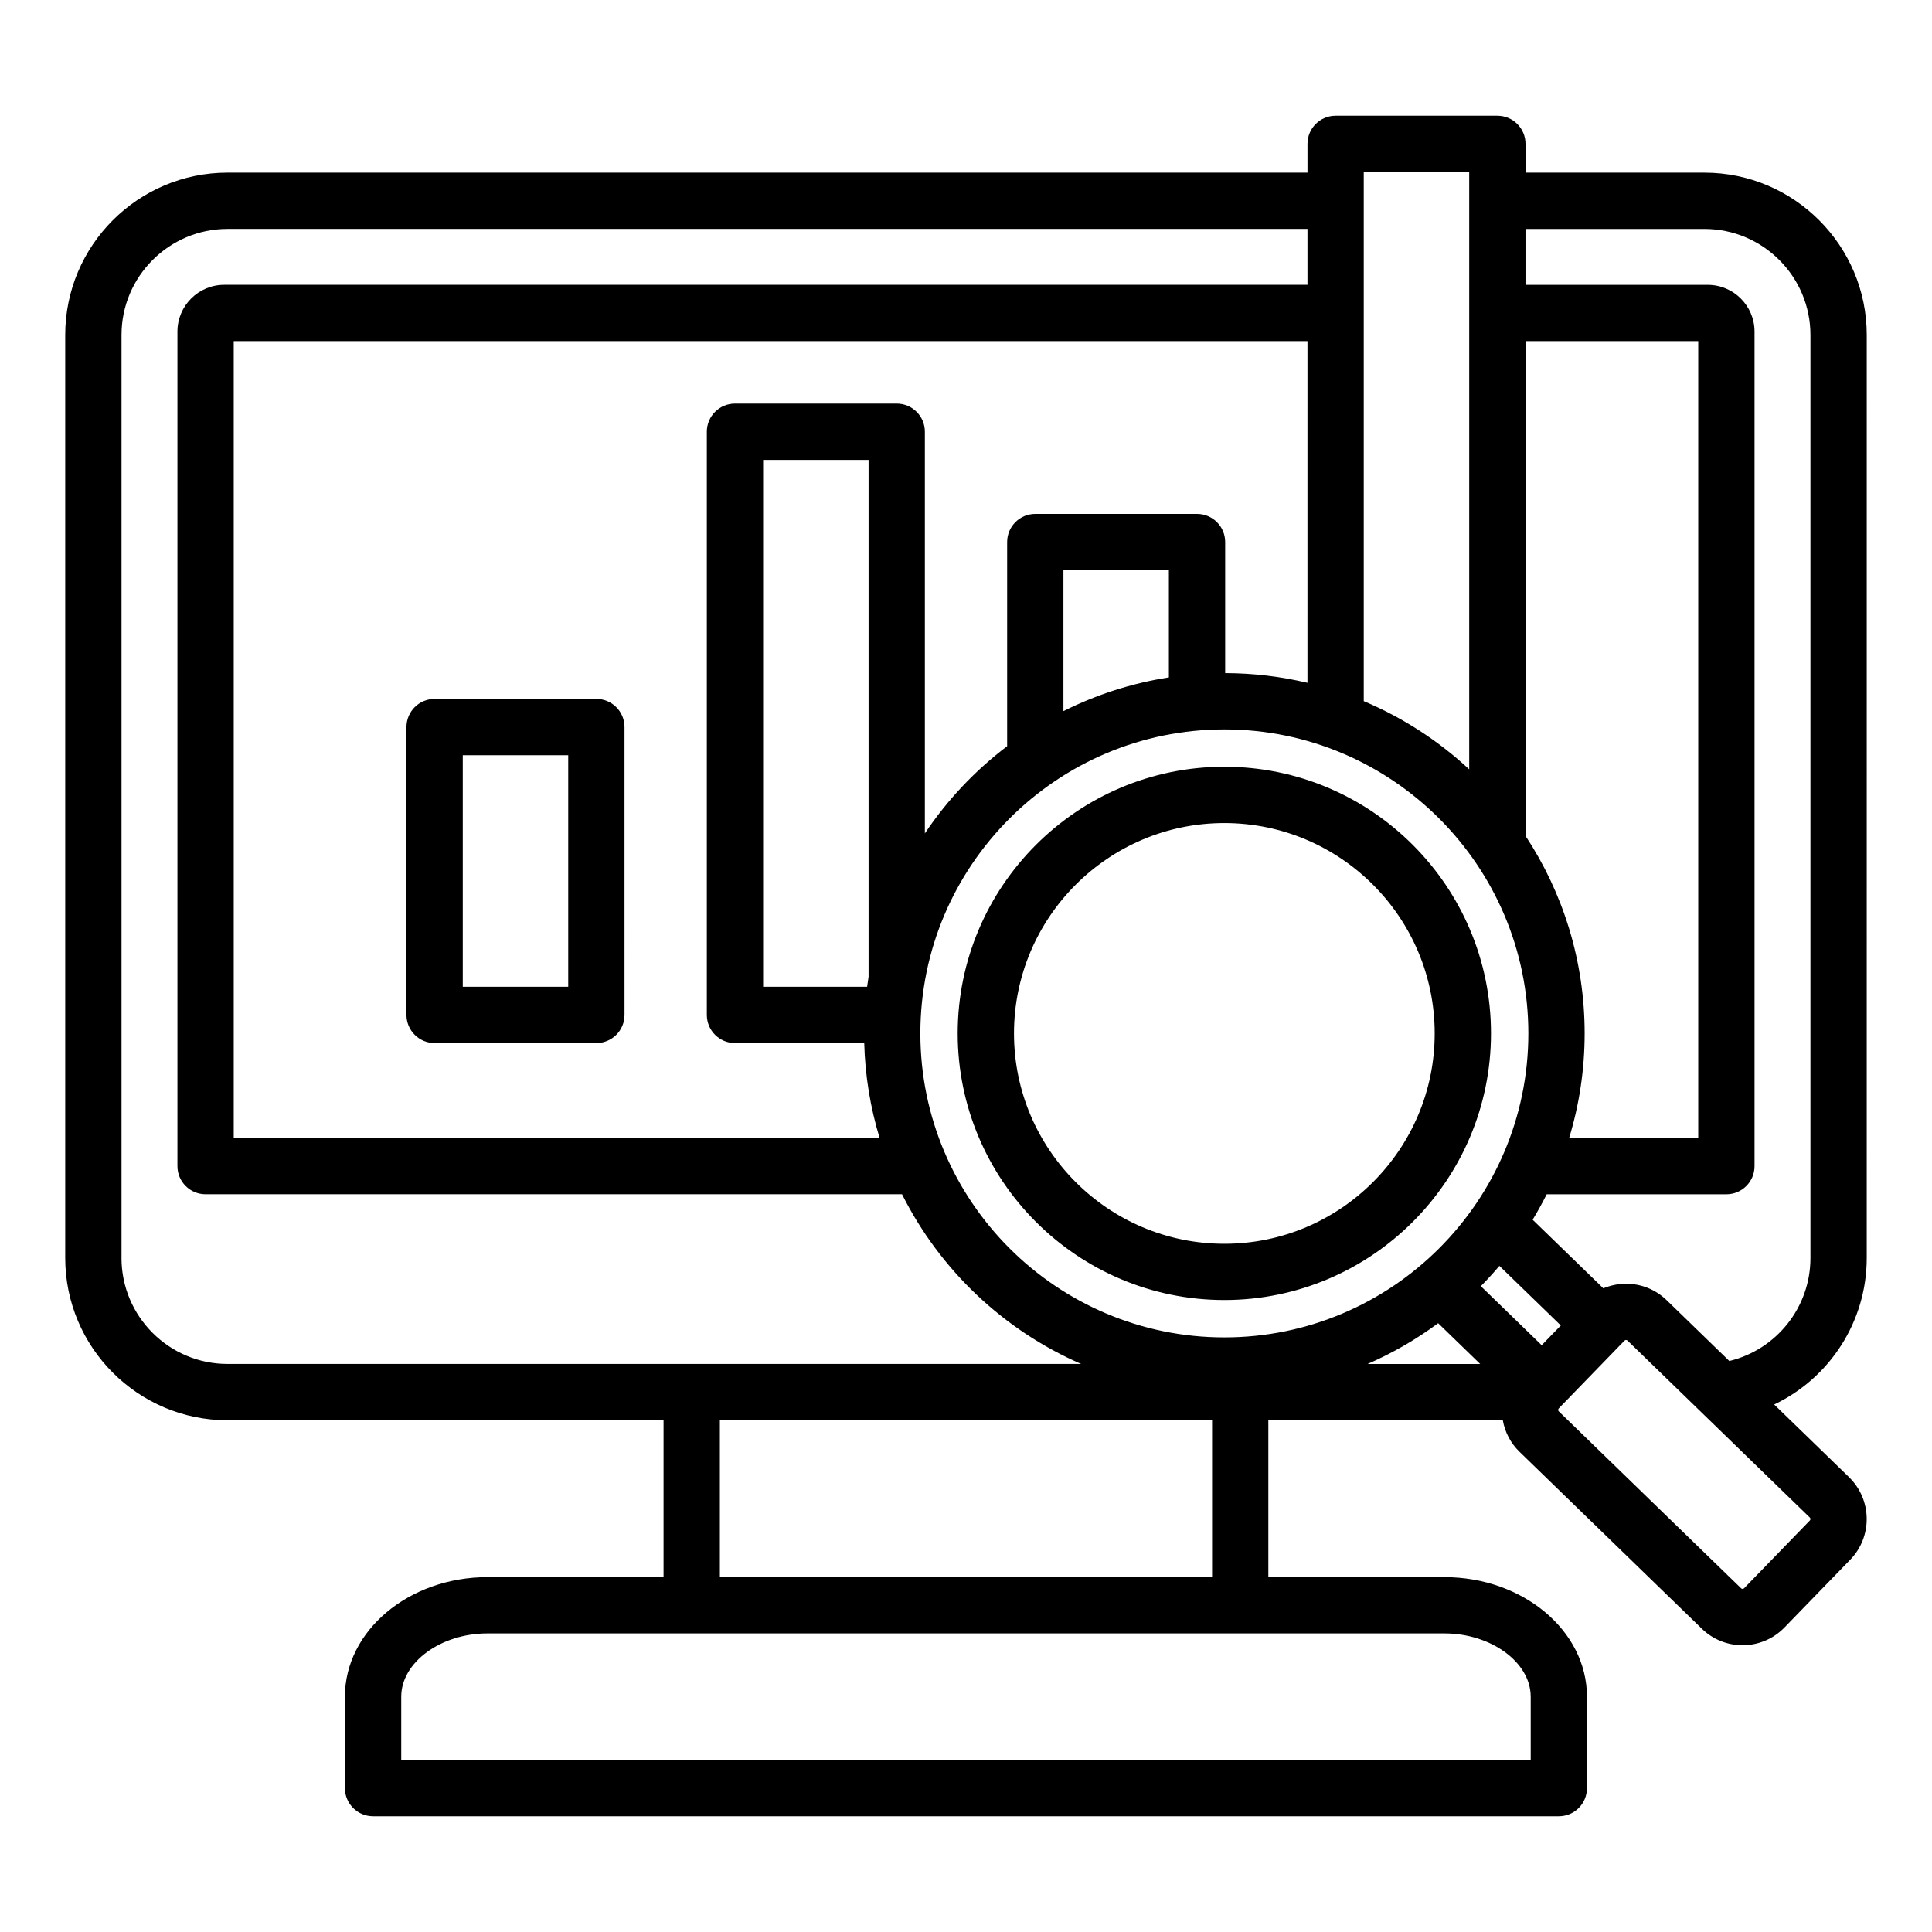 <?xml version="1.0" encoding="UTF-8"?>
<!-- Uploaded to: ICON Repo, www.svgrepo.com, Generator: ICON Repo Mixer Tools -->
<svg fill="#000000" width="800px" height="800px" version="1.1" viewBox="144 144 512 512" xmlns="http://www.w3.org/2000/svg">
 <path d="m259.18 420.42h42.867c4.121 0 7.457-3.336 7.457-7.457l-0.004-76.285c0-4.121-3.336-7.457-7.457-7.457h-42.867c-4.121 0-7.457 3.336-7.457 7.457v76.285c0.004 4.121 3.34 7.457 7.461 7.457zm7.461-76.277h27.945v61.363h-27.945zm367.38 191.32-19.844-19.254c14.617-6.957 24.527-21.852 24.527-38.84l0.004-244.6c0-23.723-19.297-43.012-43.012-43.012h-47.414l-0.004-7.629c0-4.121-3.336-7.457-7.457-7.457h-42.867c-4.121 0-7.457 3.336-7.457 7.457v7.625h-286.2c-23.723 0-43.012 19.297-43.012 43.012v244.61c0 23.723 19.297 43.012 43.012 43.012h115.55v41.57h-46.66c-20.836 0-37.781 14.211-37.781 31.688v24.227c0 4.121 3.336 7.457 7.457 7.457h314.24c4.121 0 7.457-3.336 7.457-7.457v-24.227c0-17.469-16.945-31.688-37.781-31.688h-46.656v-41.566h62.137c0.562 3.168 2.078 6.07 4.426 8.348l48.34 46.906c2.996 2.914 6.887 4.359 10.766 4.359 4.035 0 8.07-1.57 11.098-4.688l17.449-17.984c5.938-6.113 5.789-15.922-0.328-21.863zm-38.332-330.79c15.492 0 28.098 12.605 28.098 28.098v244.61c0 13.105-9.031 24.297-21.496 27.301l-16.605-16.113c-2.961-2.871-6.887-4.434-11-4.356-2.019 0.031-3.977 0.453-5.785 1.207l-18.734-18.18c1.328-2.188 2.566-4.441 3.723-6.742h47.625c4.121 0 7.457-3.336 7.457-7.457v-221.16c0-6.832-5.559-12.391-12.391-12.391h-48.309v-14.816zm-105.2 120.28c-7.008-1.66-14.305-2.551-21.805-2.566v-34.738c0-4.121-3.336-7.457-7.457-7.457h-42.867c-4.121 0-7.457 3.336-7.457 7.457v54.098c-8.484 6.434-15.871 14.254-21.805 23.117v-106.45c0-4.121-3.336-7.457-7.457-7.457h-42.867c-4.121 0-7.457 3.336-7.457 7.457v154.55c0 4.121 3.336 7.457 7.457 7.457h34.254c0.23 8.723 1.645 17.156 4.074 25.148l-171.16 0.004v-211.17h284.55zm-36.723-1.434c-9.898 1.539-19.293 4.602-27.945 8.938v-37.352h27.945zm-107.53 81.988v-139.63h27.945v136.97c-0.141 0.883-0.273 1.77-0.387 2.66h-27.559zm122.23-68.203c44.418 0 80.562 36.137 80.562 80.562 0 44.426-36.137 80.562-80.562 80.562s-80.562-36.137-80.562-80.562c0-44.422 36.145-80.562 80.562-80.562zm79.809 28.211v-131.11h45.777v211.17h-34.211c2.664-8.773 4.106-18.074 4.106-27.711 0.004-19.312-5.769-37.309-15.672-52.348zm-23.148 129.15 11.133 10.801h-29.832c6.66-2.898 12.93-6.531 18.699-10.801zm27.43 5.828-16.121-15.645c1.707-1.73 3.344-3.527 4.918-5.379l16.281 15.797zm-19.203-310.91v158.3c-8.129-7.547-17.57-13.699-27.945-18.07v-140.23zm-357.15 287.78v-244.6c0-15.492 12.605-28.098 28.098-28.098h286.19v14.816h-287.08c-6.832 0-12.391 5.559-12.391 12.391v221.16c0 4.121 3.336 7.457 7.457 7.457h184.57c10.023 20 26.863 36.012 47.457 44.969h-226.21c-15.492 0.008-28.098-12.598-28.098-28.09zm373.45 116.27v16.766h-299.32v-16.766c0-9.09 10.469-16.766 22.859-16.766h253.59c12.398 0.004 22.867 7.68 22.867 16.766zm-84.441-31.684h-130.44v-41.57h130.44zm158.43-15.02-17.449 17.984c-0.199 0.203-0.562 0.211-0.766 0.012l-48.34-46.906c-0.102-0.102-0.152-0.227-0.152-0.383-0.004-0.156 0.047-0.285 0.141-0.383l17.449-17.984c0.094-0.102 0.227-0.152 0.383-0.152h0.012c0.152 0 0.277 0.047 0.371 0.141l48.336 46.906c0.207 0.199 0.215 0.566 0.016 0.766zm-155.18-58.41c38.965 0 70.664-31.699 70.664-70.664 0-38.969-31.695-70.66-70.664-70.66-38.965 0-70.664 31.699-70.664 70.664 0 38.969 31.703 70.66 70.664 70.66zm0-126.4c30.738 0 55.746 25.008 55.746 55.746 0 30.738-25.008 55.746-55.746 55.746s-55.746-25.008-55.746-55.746c0.004-30.742 25.008-55.746 55.746-55.746z"/>
</svg>